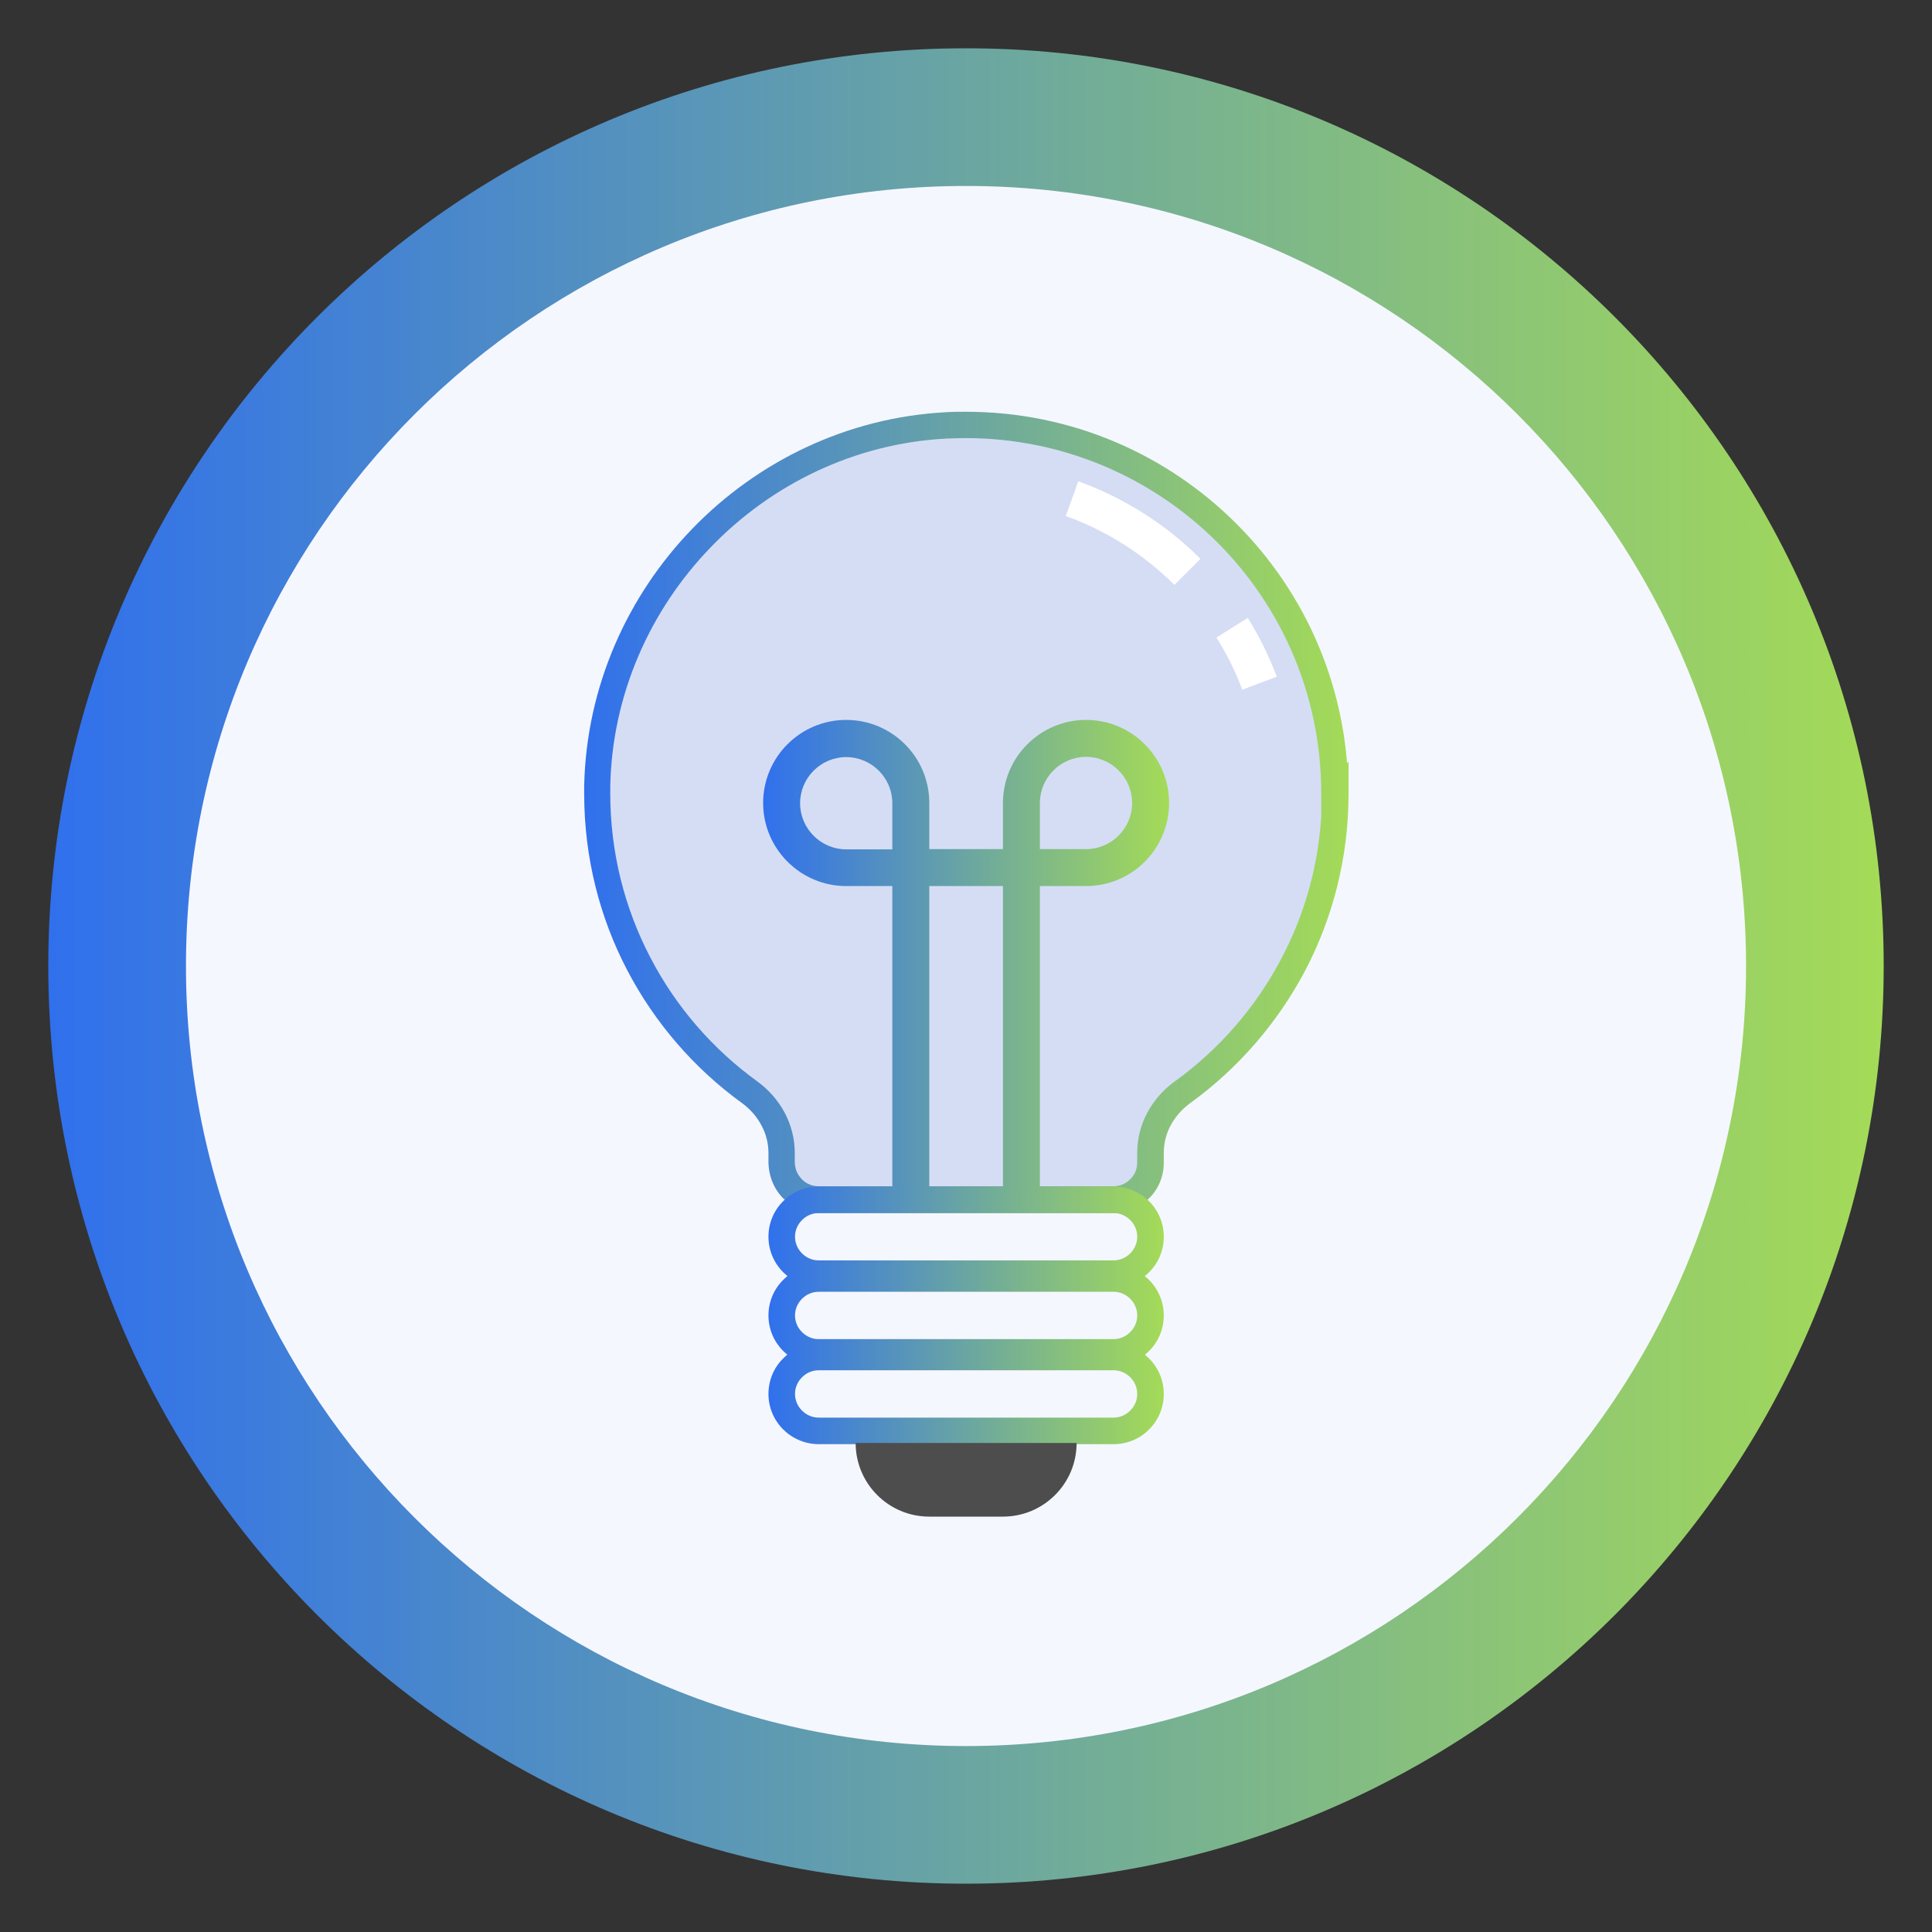 <?xml version="1.0" encoding="UTF-8" standalone="no"?>
<svg width="182" height="182" viewBox="0 0 182 182" fill="none" xmlns="http://www.w3.org/2000/svg">
<rect x="0" y="0" width="182" height="182" fill="#333333" stroke="none"/>
<path d="M91 177.45C138.745 177.45 177.45 138.745 177.45 91C177.45 43.255 138.745 4.55 91 4.55C43.255 4.55 4.55 43.255 4.55 91C4.55 138.745 43.255 177.45 91 177.45Z" fill="url(#paint0_linear_15425_11046)"/>
<path d="M91 164.483C131.583 164.483 164.483 131.583 164.483 91C164.483 50.417 131.583 17.518 91 17.518C50.417 17.518 17.518 50.417 17.518 91C17.518 131.583 50.417 164.483 91 164.483Z" fill="#F5F7FF"/>
<path d="M125.762 74.779C125.762 54.964 109.177 39.039 89.134 40.085C71.184 41.041 56.67 56.056 56.283 74.028C56.033 85.904 61.743 96.437 70.638 102.898C72.481 104.24 73.642 106.333 73.642 108.608V109.382C73.642 111.452 75.189 112.999 77.122 112.999H104.923C106.834 112.999 108.404 111.452 108.404 109.518V108.586C108.404 106.311 109.541 104.24 111.384 102.898C120.097 96.596 125.785 86.359 125.785 74.756H125.762V74.779Z" fill="#D5DDF5"/>
<path d="M125.762 74.779H127.013C127.013 64.838 122.986 55.829 116.457 49.322C109.951 42.816 100.942 38.789 91 38.789C90.363 38.789 89.726 38.789 89.066 38.834C79.761 39.335 71.344 43.475 65.224 49.8C59.105 56.124 55.237 64.678 55.032 74.006C55.032 74.256 55.032 74.529 55.032 74.779C55.032 80.763 56.488 86.427 59.082 91.387C61.675 96.346 65.383 100.646 69.911 103.922C70.684 104.491 71.299 105.196 71.731 106.015C72.163 106.811 72.391 107.699 72.391 108.631V109.405C72.391 110.747 72.891 111.976 73.755 112.863C74.188 113.295 74.688 113.659 75.257 113.909C75.826 114.16 76.463 114.273 77.1 114.273H104.9C106.197 114.273 107.38 113.75 108.244 112.886C109.109 112.044 109.632 110.838 109.632 109.541V108.609C109.632 107.676 109.86 106.789 110.292 105.992C110.724 105.196 111.338 104.491 112.112 103.922C116.616 100.669 120.347 96.369 122.964 91.41C125.557 86.45 127.036 80.785 127.036 74.779V71.754L124.875 73.915L125.762 74.802L126.649 75.689H126.672L125.785 74.779H124.533C124.533 80.376 123.168 85.631 120.734 90.249C118.323 94.868 114.842 98.872 110.633 101.897C109.564 102.671 108.699 103.672 108.085 104.809C107.471 105.947 107.13 107.244 107.13 108.586V109.519C107.13 110.133 106.879 110.702 106.47 111.088C106.06 111.498 105.514 111.748 104.9 111.748H77.1C76.781 111.748 76.486 111.68 76.235 111.566C75.849 111.407 75.507 111.111 75.257 110.747C75.007 110.383 74.87 109.928 74.87 109.382V108.609C74.87 107.266 74.529 105.97 73.915 104.809C73.3 103.672 72.436 102.671 71.344 101.875C67.135 98.826 63.677 94.845 61.266 90.204C58.854 85.586 57.489 80.33 57.489 74.757C57.489 74.506 57.489 74.279 57.489 74.029C57.671 65.384 61.266 57.421 66.976 51.529C72.686 45.614 80.512 41.769 89.157 41.314C89.772 41.291 90.363 41.269 90.954 41.269C100.214 41.269 108.586 45.022 114.66 51.074C120.734 57.148 124.465 65.497 124.465 74.757V77.782L126.604 75.644L125.716 74.757L125.762 74.779Z" fill="url(#paint1_linear_15425_11046)"/>
<path d="M77.123 127.832V129.084H104.9C105.515 129.084 106.061 129.334 106.47 129.743C106.88 130.153 107.13 130.699 107.13 131.313C107.13 131.927 106.88 132.473 106.47 132.883C106.061 133.292 105.515 133.543 104.9 133.543H77.123C76.508 133.543 75.962 133.292 75.553 132.883C75.143 132.473 74.893 131.927 74.893 131.313C74.893 130.699 75.143 130.153 75.553 129.743C75.962 129.334 76.508 129.084 77.123 129.084V126.581C75.826 126.581 74.62 127.104 73.778 127.969C72.914 128.811 72.391 130.016 72.391 131.313C72.391 132.61 72.914 133.793 73.778 134.657C74.62 135.499 75.826 136.045 77.123 136.045H104.9C106.197 136.045 107.403 135.522 108.245 134.657C109.109 133.816 109.632 132.61 109.632 131.313C109.632 130.016 109.109 128.833 108.245 127.969C107.403 127.127 106.197 126.581 104.9 126.581H77.123V127.832Z" fill="url(#paint2_linear_15425_11046)"/>
<path d="M97.962 112.999H94.481V83.47H87.542V112.999H84.061V83.47H79.716C75.416 83.47 71.89 79.966 71.89 75.644C71.89 71.321 75.394 67.818 79.716 67.818C84.039 67.818 87.542 71.321 87.542 75.644V79.989H94.481V75.644C94.481 71.344 97.984 67.818 102.307 67.818C106.629 67.818 110.133 71.321 110.133 75.644C110.133 79.966 106.629 83.47 102.307 83.47H97.962V112.999ZM97.962 79.989H102.307C104.696 79.989 106.652 78.033 106.652 75.644C106.652 73.255 104.696 71.299 102.307 71.299C99.918 71.299 97.962 73.255 97.962 75.644V79.989ZM79.716 71.321C77.327 71.321 75.371 73.278 75.371 75.667C75.371 78.055 77.327 80.012 79.716 80.012H84.061V75.667C84.061 73.278 82.105 71.321 79.716 71.321Z" fill="url(#paint3_linear_15425_11046)"/>
<path d="M77.123 120.439V121.69H104.9C105.515 121.69 106.061 121.94 106.47 122.349C106.88 122.759 107.13 123.305 107.13 123.919C107.13 124.534 106.88 125.079 106.47 125.489C106.061 125.898 105.515 126.149 104.9 126.149H77.123C76.508 126.149 75.962 125.898 75.553 125.489C75.143 125.079 74.893 124.534 74.893 123.919C74.893 123.305 75.143 122.759 75.553 122.349C75.962 121.94 76.508 121.69 77.123 121.69V119.187C75.826 119.187 74.62 119.711 73.778 120.575C72.914 121.417 72.391 122.623 72.391 123.919C72.391 125.216 72.914 126.399 73.778 127.264C74.62 128.105 75.826 128.651 77.123 128.651H104.9C106.197 128.651 107.403 128.128 108.245 127.264C109.109 126.422 109.632 125.216 109.632 123.919C109.632 122.623 109.109 121.44 108.245 120.575C107.403 119.733 106.197 119.187 104.9 119.187H77.123V120.439Z" fill="url(#paint4_linear_15425_11046)"/>
<path d="M77.123 113.022V114.273H104.9C105.515 114.273 106.061 114.524 106.47 114.933C106.88 115.343 107.13 115.888 107.13 116.503C107.13 117.117 106.88 117.663 106.47 118.073C106.061 118.482 105.515 118.732 104.9 118.732H77.123C76.508 118.732 75.962 118.482 75.553 118.073C75.143 117.663 74.893 117.117 74.893 116.503C74.893 115.888 75.143 115.343 75.553 114.933C75.962 114.524 76.508 114.273 77.123 114.273V111.771C75.826 111.771 74.62 112.294 73.778 113.159C72.914 114 72.391 115.206 72.391 116.503C72.391 117.799 72.914 118.983 73.778 119.847C74.62 120.689 75.826 121.235 77.123 121.235H104.9C106.197 121.235 107.403 120.712 108.245 119.847C109.109 119.005 109.632 117.799 109.632 116.503C109.632 115.206 109.109 114.023 108.245 113.159C107.403 112.317 106.197 111.771 104.9 111.771H77.123V113.022Z" fill="url(#paint5_linear_15425_11046)"/>
<path d="M80.581 135.931H101.42C101.42 139.776 98.303 142.87 94.481 142.87H87.542C83.697 142.87 80.603 139.753 80.603 135.931H80.581Z" fill="#4D4D4D"/>
<path d="M117.527 58.217L114.592 60.06C115.57 61.607 116.389 63.268 117.026 64.974L120.279 63.745C119.551 61.834 118.641 59.969 117.549 58.217H117.527Z" fill="white"/>
<path d="M100.418 48.617C104.218 49.982 107.767 52.234 110.633 55.101L113.09 52.644C109.86 49.413 105.878 46.888 101.579 45.341L100.396 48.617H100.418Z" fill="white"/>
<defs>
<linearGradient id="paint0_linear_15425_11046" x1="4.55" y1="91" x2="177.45" y2="91" gradientUnits="userSpaceOnUse">
<stop stop-color="#3070ED"/>
<stop offset="1" stop-color="#A4DB57"/>
</linearGradient>
<linearGradient id="paint1_linear_15425_11046" x1="55.032" y1="70.184" x2="127.036" y2="70.184" gradientUnits="userSpaceOnUse">
<stop stop-color="#3070ED"/>
<stop offset="1" stop-color="#A4DB57"/>
</linearGradient>
<linearGradient id="paint2_linear_15425_11046" x1="72.391" y1="131.29" x2="109.632" y2="131.29" gradientUnits="userSpaceOnUse">
<stop stop-color="#3070ED"/>
<stop offset="1" stop-color="#A4DB57"/>
</linearGradient>
<linearGradient id="paint3_linear_15425_11046" x1="71.89" y1="90.409" x2="110.133" y2="90.409" gradientUnits="userSpaceOnUse">
<stop stop-color="#3070ED"/>
<stop offset="1" stop-color="#A4DB57"/>
</linearGradient>
<linearGradient id="paint4_linear_15425_11046" x1="72.391" y1="123.897" x2="109.632" y2="123.897" gradientUnits="userSpaceOnUse">
<stop stop-color="#3070ED"/>
<stop offset="1" stop-color="#A4DB57"/>
</linearGradient>
<linearGradient id="paint5_linear_15425_11046" x1="72.391" y1="116.48" x2="109.632" y2="116.48" gradientUnits="userSpaceOnUse">
<stop stop-color="#3070ED"/>
<stop offset="1" stop-color="#A4DB57"/>
</linearGradient>
</defs>
</svg>
